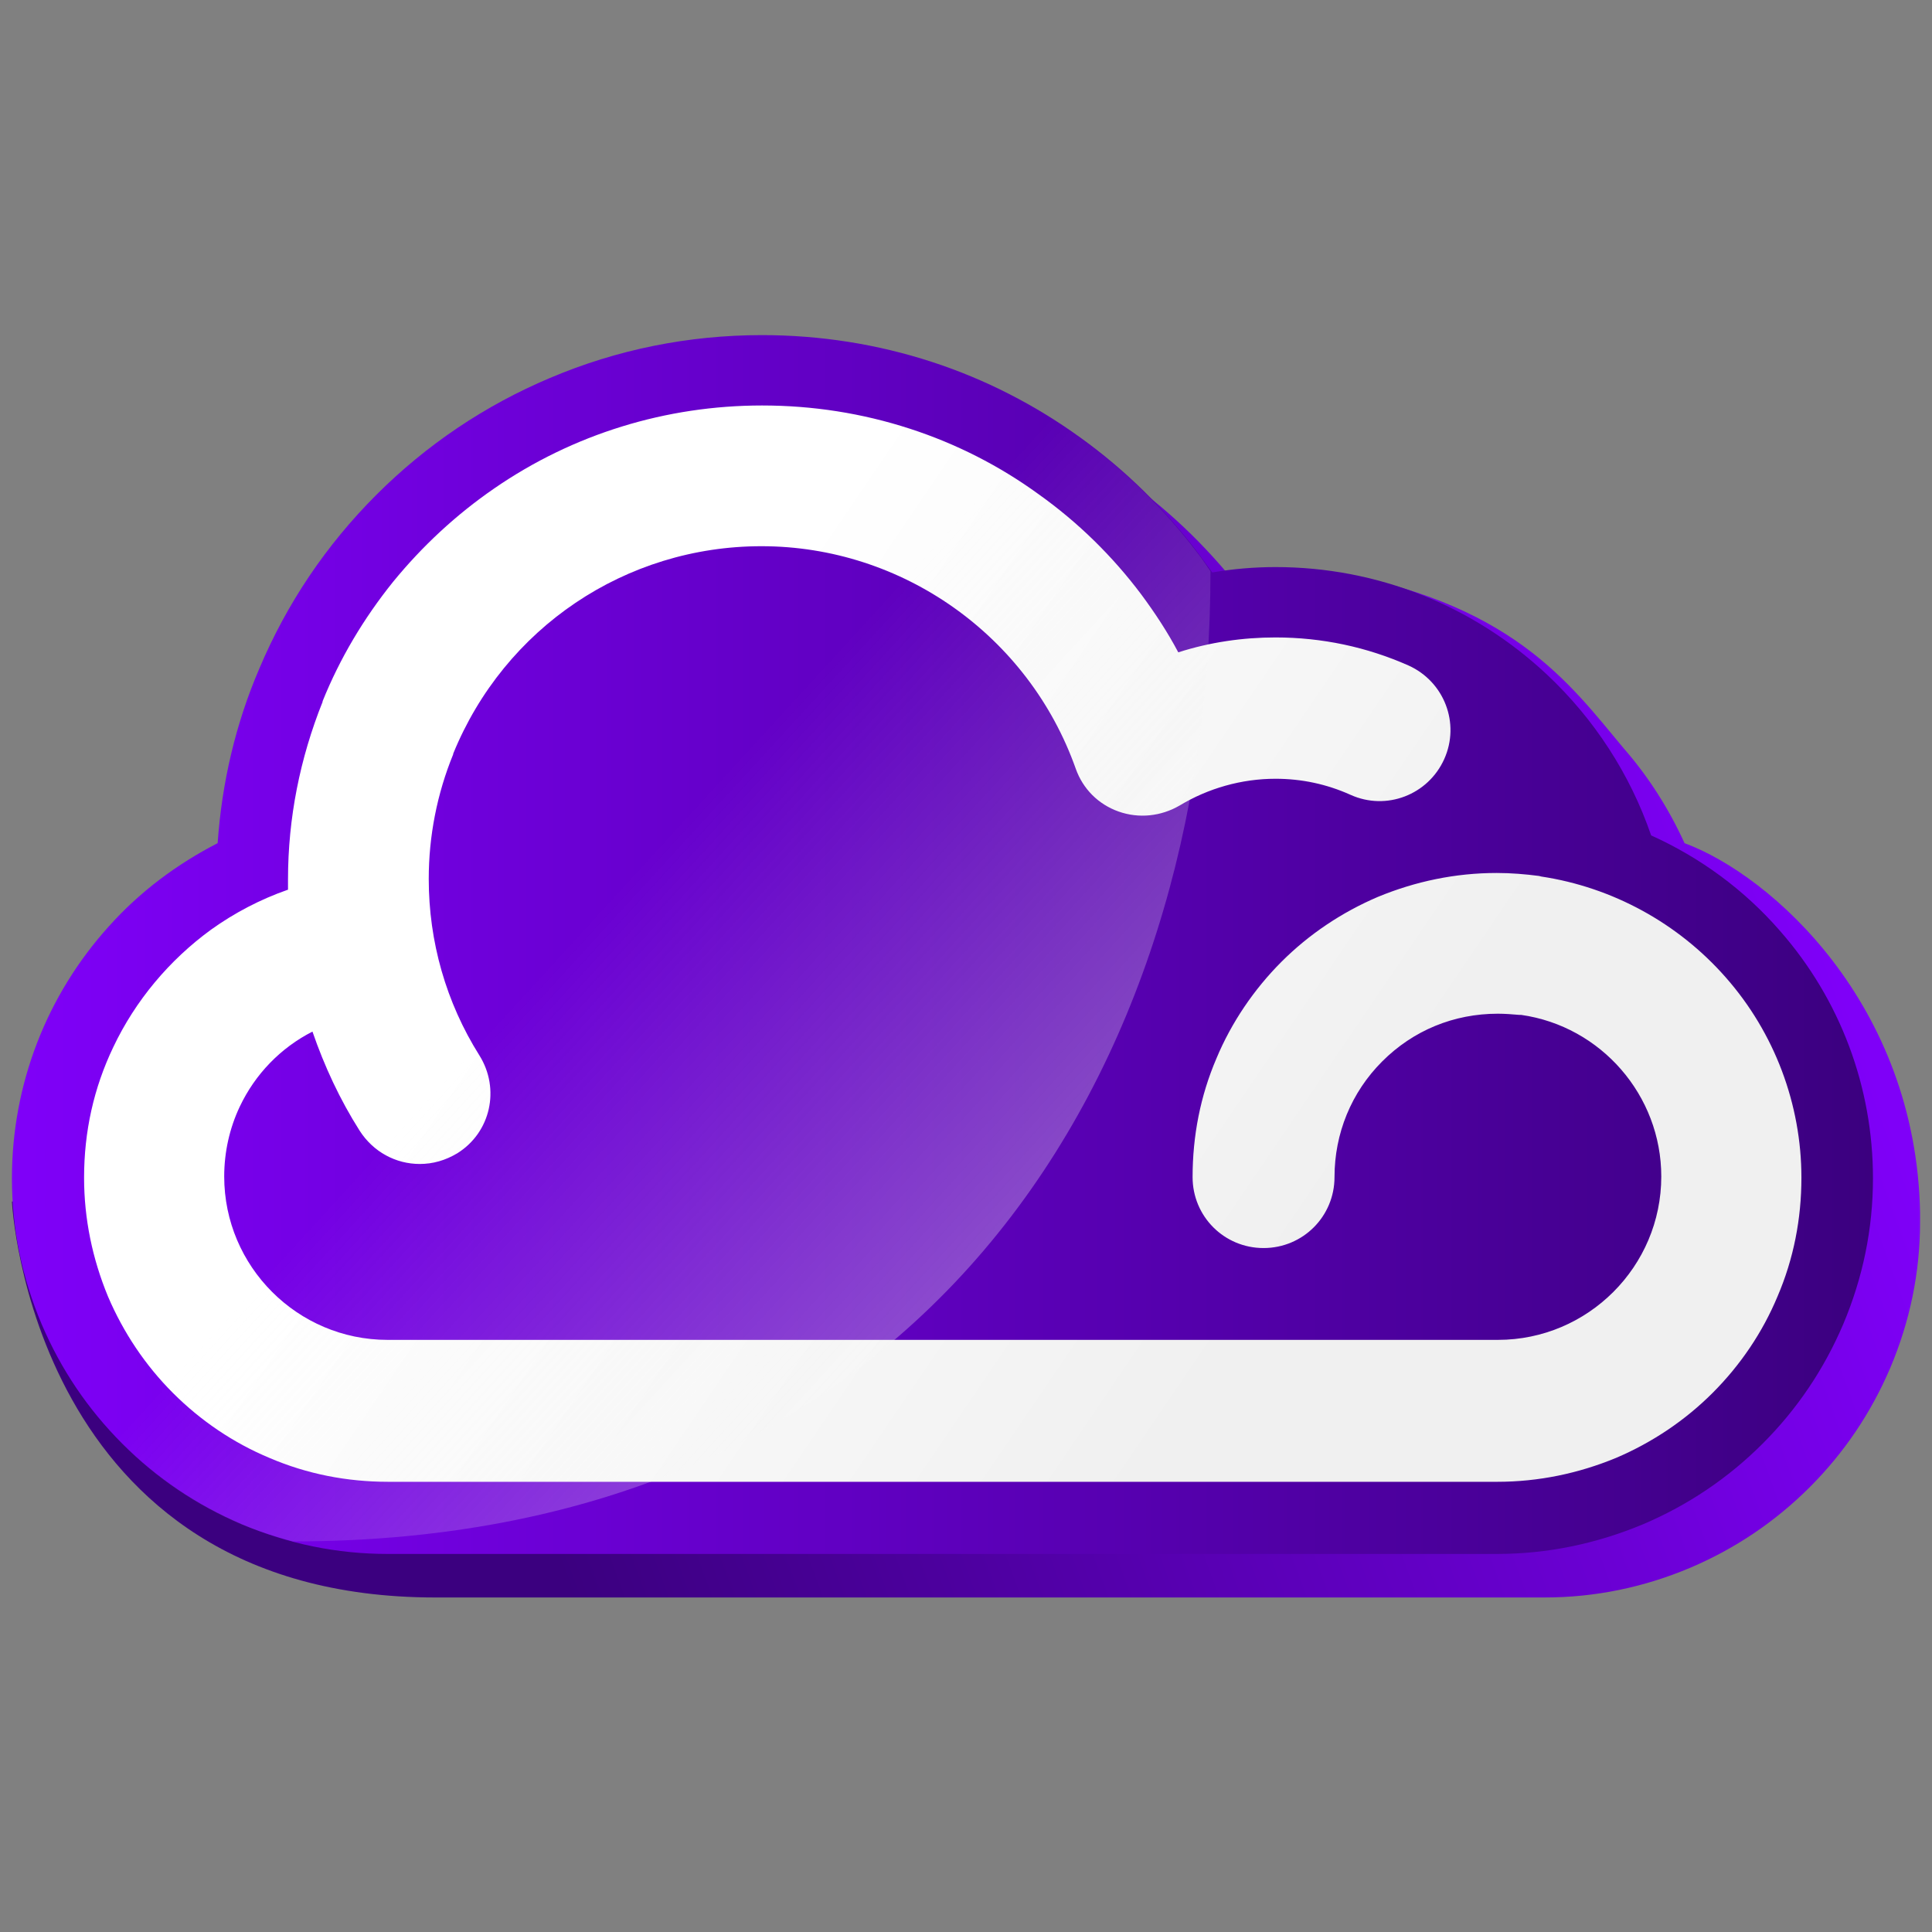 <?xml version="1.0" encoding="utf-8"?>
<!-- Generator: Adobe Illustrator 24.3.0, SVG Export Plug-In . SVG Version: 6.00 Build 0)  -->
<svg version="1.1" xmlns="http://www.w3.org/2000/svg" xmlns:xlink="http://www.w3.org/1999/xlink" x="0px" y="0px"
	 viewBox="0 0 324 324" style="enable-background:new 0 0 324 324;" xml:space="preserve">
<rect x="0" y="0" width="324" height="324" fill="#808080" stroke="none"/>
<style type="text/css">
	.st0{fill:url(#SVGID_1_);}
	.st1{fill:url(#SVGID_2_);}
	.st2{fill:url(#SVGID_3_);}
	.st3{fill:#CCCC7A;}
	.st4{fill:url(#SVGID_4_);}
	.st5{fill:url(#SVGID_5_);}
	.st6{display:none;}
	.st7{display:inline;fill:url(#SVGID_6_);}
	.st8{display:inline;fill:url(#SVGID_7_);}
	.st9{display:inline;fill:#CCCC7A;}
	.st10{display:inline;}
	.st11{fill:url(#SVGID_8_);}
	.st12{fill:url(#SVGID_9_);}
	.st13{clip-path:url(#SVGID_11_);}
	.st14{fill:url(#SVGID_12_);}
	.st15{fill:url(#SVGID_13_);}
	.st16{fill:url(#SVGID_14_);}
	.st17{fill:url(#SVGID_15_);}
	.st18{fill:url(#SVGID_16_);}
	.st19{fill:url(#SVGID_17_);}
	.st20{fill:url(#SVGID_18_);}
	.st21{fill:url(#SVGID_19_);}
	.st22{fill:url(#SVGID_20_);}
	.st23{clip-path:url(#SVGID_22_);}
	.st24{fill:url(#SVGID_23_);}
	.st25{fill:url(#SVGID_24_);}
	.st26{fill:url(#SVGID_25_);}
	.st27{fill:url(#SVGID_26_);}
	.st28{fill:url(#SVGID_27_);}
	.st29{fill:url(#SVGID_28_);}
	.st30{fill:url(#SVGID_29_);}
	.st31{fill:url(#SVGID_30_);}
	.st32{fill:url(#SVGID_31_);}
	.st33{fill:url(#SVGID_32_);}
	.st34{enable-background:new    ;}
	.st35{fill:url(#SVGID_33_);}
	.st36{fill:url(#SVGID_34_);}
	.st37{fill:url(#SVGID_35_);}
	.st38{fill:url(#SVGID_36_);}
	.st39{fill:url(#SVGID_37_);}
	.st40{fill:url(#SVGID_38_);}
	.st41{fill:url(#SVGID_39_);}
	.st42{fill:url(#SVGID_40_);}
	.st43{fill:#00C59F;}
	.st44{fill:url(#SVGID_41_);}
	.st45{clip-path:url(#SVGID_43_);}
	.st46{fill:url(#SVGID_44_);}
	.st47{fill:url(#SVGID_45_);}
	.st48{fill:url(#SVGID_46_);}
	.st49{fill:url(#SVGID_47_);}
	.st50{fill:url(#SVGID_48_);}
	.st51{fill:url(#SVGID_49_);}
	.st52{fill:url(#SVGID_50_);}
	.st53{fill:url(#SVGID_51_);}
	.st54{fill:url(#SVGID_52_);}
	.st55{fill:url(#SVGID_53_);}
	.st56{fill:url(#SVGID_54_);}
	.st57{fill:url(#SVGID_55_);}
	.st58{fill:url(#SVGID_56_);}
	.st59{fill:url(#SVGID_57_);}
	.st60{fill:url(#SVGID_58_);}
	.st61{display:inline;fill:url(#SVGID_59_);}
	.st62{display:inline;fill:url(#SVGID_60_);}
	.st63{fill:url(#SVGID_61_);}
	.st64{fill:url(#SVGID_62_);}
	.st65{fill:url(#SVGID_63_);}
	.st66{clip-path:url(#SVGID_65_);}
	.st67{fill:url(#SVGID_66_);}
	.st68{fill:url(#SVGID_67_);}
	.st69{fill:url(#SVGID_68_);}
	.st70{fill:url(#SVGID_69_);}
	.st71{fill:url(#SVGID_70_);}
	.st72{fill:url(#SVGID_71_);}
	.st73{fill:url(#SVGID_72_);}
	.st74{fill:url(#SVGID_73_);}
	.st75{fill:none;stroke:#009640;stroke-width:0.1;}
	.st76{display:none;fill:#FF5252;}
	.st77{display:inline;fill:none;stroke:#FF5252;stroke-miterlimit:10;}
	.st78{display:inline;fill:#F29830;}
	.st79{fill:#E5E5E5;}
	.st80{fill:url(#SVGID_74_);}
	.st81{fill:url(#SVGID_75_);}
	.st82{fill:#F2CD30;}
	.st83{fill:url(#SVGID_76_);}
	.st84{display:inline;fill:#E5E5E5;}
	.st85{display:inline;fill:url(#SVGID_77_);}
	.st86{display:inline;opacity:0.25;fill:#F2CD30;}
	.st87{display:inline;fill:url(#SVGID_78_);}
	.st88{display:inline;fill:url(#SVGID_79_);}
	.st89{fill:url(#SVGID_80_);}
	.st90{fill:url(#SVGID_81_);}
	.st91{fill:#F29830;}
	.st92{fill:url(#SVGID_82_);}
	.st93{fill:#CCCCCC;}
	.st94{fill:url(#SVGID_83_);}
	.st95{fill:url(#SVGID_84_);}
	.st96{fill:url(#SVGID_85_);}
	.st97{fill:url(#SVGID_86_);}
	.st98{fill:url(#SVGID_87_);}
	.st99{fill:url(#SVGID_88_);}
	.st100{fill:url(#SVGID_89_);}
	.st101{clip-path:url(#SVGID_91_);}
	.st102{fill:url(#SVGID_92_);}
	.st103{fill:url(#SVGID_93_);}
	.st104{fill:url(#SVGID_94_);}
	.st105{fill:url(#SVGID_95_);}
	.st106{fill:url(#SVGID_96_);}
	.st107{fill:url(#SVGID_97_);}
	.st108{fill:url(#SVGID_98_);}
	.st109{fill:url(#SVGID_99_);}
	.st110{fill:url(#SVGID_100_);}
	.st111{fill:none;stroke:#F2CD30;stroke-width:6;stroke-linecap:round;stroke-miterlimit:10;}
	.st112{fill:url(#SVGID_101_);}
	.st113{display:inline;fill:url(#SVGID_102_);}
	.st114{display:inline;fill:url(#SVGID_103_);}
	.st115{fill:url(#SVGID_104_);}
	.st116{fill:url(#SVGID_105_);}
	.st117{fill:url(#SVGID_106_);}
	.st118{fill:url(#SVGID_107_);}
	.st119{fill:url(#SVGID_108_);}
	.st120{fill:url(#SVGID_109_);}
	.st121{fill:url(#SVGID_110_);}
	.st122{fill:url(#SVGID_111_);}
	.st123{clip-path:url(#SVGID_113_);fill:url(#SVGID_114_);}
	.st124{clip-path:url(#SVGID_113_);fill:url(#SVGID_115_);}
	.st125{clip-path:url(#SVGID_113_);}
	.st126{fill:url(#SVGID_116_);}
	.st127{fill:url(#SVGID_117_);}
	.st128{fill:url(#SVGID_118_);}
	.st129{fill:url(#SVGID_119_);}
	.st130{fill:url(#SVGID_120_);}
	.st131{fill:url(#SVGID_121_);}
	.st132{fill:url(#SVGID_122_);}
	.st133{fill:url(#SVGID_123_);}
	.st134{fill:url(#SVGID_124_);}
	.st135{fill:url(#SVGID_125_);}
	.st136{fill:url(#SVGID_126_);}
	.st137{fill:url(#SVGID_127_);}
	.st138{fill:url(#SVGID_128_);}
	.st139{fill:url(#SVGID_129_);}
	.st140{fill:url(#SVGID_130_);}
	.st141{fill:url(#SVGID_131_);}
	.st142{fill:url(#SVGID_132_);}
	.st143{fill:url(#SVGID_133_);}
	.st144{fill:url(#SVGID_134_);}
	.st145{fill:url(#SVGID_135_);}
	.st146{fill:url(#SVGID_136_);}
	.st147{fill:url(#SVGID_137_);}
	.st148{clip-path:url(#SVGID_139_);fill:url(#SVGID_140_);}
	.st149{clip-path:url(#SVGID_139_);fill:url(#SVGID_141_);}
	.st150{clip-path:url(#SVGID_139_);}
	.st151{fill:url(#SVGID_142_);}
	.st152{fill:url(#SVGID_143_);}
	.st153{fill:url(#SVGID_144_);}
	.st154{fill:url(#SVGID_145_);}
	.st155{fill:url(#SVGID_146_);}
	.st156{fill:url(#SVGID_147_);}
	.st157{fill:url(#SVGID_148_);}
	.st158{fill:url(#SVGID_149_);}
	.st159{fill:url(#SVGID_150_);}
	.st160{fill:url(#SVGID_151_);}
	.st161{opacity:0.5;}
	.st162{fill:url(#SVGID_152_);}
	.st163{fill:url(#SVGID_153_);}
	.st164{fill:url(#SVGID_154_);}
	.st165{fill:url(#SVGID_155_);}
	.st166{fill:url(#SVGID_156_);}
	.st167{fill:url(#SVGID_157_);}
	.st168{fill:url(#SVGID_158_);}
	.st169{fill:url(#SVGID_159_);}
	.st170{fill:url(#SVGID_160_);}
	.st171{fill:url(#SVGID_161_);}
	.st172{clip-path:url(#SVGID_163_);fill:#0FADE6;}
	.st173{clip-path:url(#SVGID_163_);fill:#0FAEE5;}
	.st174{clip-path:url(#SVGID_163_);fill:#0EAFE4;}
	.st175{clip-path:url(#SVGID_163_);fill:#0EB0E3;}
	.st176{clip-path:url(#SVGID_163_);fill:#0EB1E2;}
	.st177{clip-path:url(#SVGID_163_);fill:#0EB2E1;}
	.st178{clip-path:url(#SVGID_163_);fill:#0DB3E0;}
	.st179{clip-path:url(#SVGID_163_);fill:#0DB4E0;}
	.st180{clip-path:url(#SVGID_163_);fill:#0DB5DF;}
	.st181{clip-path:url(#SVGID_163_);fill:#0DB6DE;}
	.st182{clip-path:url(#SVGID_163_);fill:#0CB7DD;}
	.st183{clip-path:url(#SVGID_163_);fill:#0CB8DC;}
	.st184{clip-path:url(#SVGID_163_);fill:#0CB9DB;}
	.st185{clip-path:url(#SVGID_163_);fill:#0CBADA;}
	.st186{clip-path:url(#SVGID_163_);fill:#0BBBD9;}
	.st187{clip-path:url(#SVGID_163_);fill:#0BBCD8;}
	.st188{clip-path:url(#SVGID_163_);fill:#0BBDD7;}
	.st189{clip-path:url(#SVGID_163_);fill:#0BBED6;}
	.st190{clip-path:url(#SVGID_163_);fill:#0ABFD5;}
	.st191{clip-path:url(#SVGID_163_);fill:#0AC0D4;}
	.st192{clip-path:url(#SVGID_163_);fill:#0AC1D4;}
	.st193{clip-path:url(#SVGID_163_);fill:#0AC2D3;}
	.st194{clip-path:url(#SVGID_163_);fill:#09C3D2;}
	.st195{clip-path:url(#SVGID_163_);fill:#09C4D1;}
	.st196{clip-path:url(#SVGID_163_);fill:#09C5D0;}
	.st197{clip-path:url(#SVGID_163_);fill:#09C7CF;}
	.st198{clip-path:url(#SVGID_163_);fill:#08C8CE;}
	.st199{clip-path:url(#SVGID_163_);fill:#08C9CD;}
	.st200{clip-path:url(#SVGID_163_);fill:#08CACC;}
	.st201{clip-path:url(#SVGID_163_);fill:#08CBCB;}
	.st202{clip-path:url(#SVGID_163_);fill:#07CCCA;}
	.st203{clip-path:url(#SVGID_163_);fill:#07CDC9;}
	.st204{clip-path:url(#SVGID_163_);fill:#07CEC8;}
	.st205{clip-path:url(#SVGID_163_);fill:#07CFC8;}
	.st206{clip-path:url(#SVGID_163_);fill:#06D0C7;}
	.st207{clip-path:url(#SVGID_163_);fill:#06D1C6;}
	.st208{clip-path:url(#SVGID_163_);fill:#06D2C5;}
	.st209{clip-path:url(#SVGID_163_);fill:#06D3C4;}
	.st210{clip-path:url(#SVGID_163_);fill:#05D4C3;}
	.st211{clip-path:url(#SVGID_163_);fill:#05D5C2;}
	.st212{clip-path:url(#SVGID_163_);fill:#05D6C1;}
	.st213{fill:url(#SVGID_164_);}
	.st214{fill:url(#SVGID_165_);}
	.st215{clip-path:url(#SVGID_167_);}
	.st216{fill:url(#SVGID_168_);}
	.st217{fill:url(#SVGID_169_);}
	.st218{fill:url(#SVGID_170_);}
	.st219{fill:url(#SVGID_171_);}
	.st220{fill:url(#SVGID_172_);}
	.st221{fill:url(#SVGID_173_);}
	.st222{fill:url(#SVGID_174_);}
	.st223{fill:url(#SVGID_175_);}
	.st224{fill:url(#SVGID_176_);}
	.st225{fill:url(#SVGID_177_);}
	.st226{fill:url(#SVGID_178_);}
	.st227{fill:url(#SVGID_179_);}
	.st228{clip-path:url(#SVGID_181_);fill:#0FADE6;}
	.st229{clip-path:url(#SVGID_181_);fill:#0FAEE5;}
	.st230{clip-path:url(#SVGID_181_);fill:#0EAFE4;}
	.st231{clip-path:url(#SVGID_181_);fill:#0EB0E3;}
	.st232{clip-path:url(#SVGID_181_);fill:#0EB1E2;}
	.st233{clip-path:url(#SVGID_181_);fill:#0EB2E1;}
	.st234{clip-path:url(#SVGID_181_);fill:#0DB3E0;}
	.st235{clip-path:url(#SVGID_181_);fill:#0DB4E0;}
	.st236{clip-path:url(#SVGID_181_);fill:#0DB5DF;}
	.st237{clip-path:url(#SVGID_181_);fill:#0DB6DE;}
	.st238{clip-path:url(#SVGID_181_);fill:#0CB7DD;}
	.st239{clip-path:url(#SVGID_181_);fill:#0CB8DC;}
	.st240{clip-path:url(#SVGID_181_);fill:#0CB9DB;}
	.st241{clip-path:url(#SVGID_181_);fill:#0CBADA;}
	.st242{clip-path:url(#SVGID_181_);fill:#0BBBD9;}
	.st243{clip-path:url(#SVGID_181_);fill:#0BBCD8;}
	.st244{clip-path:url(#SVGID_181_);fill:#0BBDD7;}
	.st245{clip-path:url(#SVGID_181_);fill:#0BBED6;}
	.st246{clip-path:url(#SVGID_181_);fill:#0ABFD5;}
	.st247{clip-path:url(#SVGID_181_);fill:#0AC0D4;}
	.st248{clip-path:url(#SVGID_181_);fill:#0AC1D4;}
	.st249{clip-path:url(#SVGID_181_);fill:#0AC2D3;}
	.st250{clip-path:url(#SVGID_181_);fill:#09C3D2;}
	.st251{clip-path:url(#SVGID_181_);fill:#09C4D1;}
	.st252{clip-path:url(#SVGID_181_);fill:#09C5D0;}
	.st253{clip-path:url(#SVGID_181_);fill:#09C7CF;}
	.st254{clip-path:url(#SVGID_181_);fill:#08C8CE;}
	.st255{clip-path:url(#SVGID_181_);fill:#08C9CD;}
	.st256{clip-path:url(#SVGID_181_);fill:#08CACC;}
	.st257{clip-path:url(#SVGID_181_);fill:#08CBCB;}
	.st258{clip-path:url(#SVGID_181_);fill:#07CCCA;}
	.st259{clip-path:url(#SVGID_181_);fill:#07CDC9;}
	.st260{clip-path:url(#SVGID_181_);fill:#07CEC8;}
	.st261{clip-path:url(#SVGID_181_);fill:#07CFC8;}
	.st262{clip-path:url(#SVGID_181_);fill:#06D0C7;}
	.st263{clip-path:url(#SVGID_181_);fill:#06D1C6;}
	.st264{clip-path:url(#SVGID_181_);fill:#06D2C5;}
	.st265{clip-path:url(#SVGID_181_);fill:#06D3C4;}
	.st266{clip-path:url(#SVGID_181_);fill:#05D4C3;}
	.st267{clip-path:url(#SVGID_181_);fill:#05D5C2;}
	.st268{clip-path:url(#SVGID_181_);fill:#05D6C1;}
	.st269{fill:url(#SVGID_182_);}
	.st270{fill:url(#SVGID_183_);}
	.st271{fill:url(#SVGID_184_);}
	.st272{fill:url(#SVGID_185_);}
	.st273{fill:url(#SVGID_186_);}
	.st274{fill:url(#SVGID_187_);}
	.st275{fill:url(#SVGID_188_);}
	.st276{fill:url(#SVGID_189_);}
	.st277{fill:url(#SVGID_190_);}
	.st278{fill:url(#SVGID_191_);}
	.st279{fill:url(#SVGID_192_);}
	.st280{clip-path:url(#SVGID_194_);fill:#0FADE6;}
	.st281{clip-path:url(#SVGID_194_);fill:#0FAEE5;}
	.st282{clip-path:url(#SVGID_194_);fill:#0EAFE4;}
	.st283{clip-path:url(#SVGID_194_);fill:#0EB0E3;}
	.st284{clip-path:url(#SVGID_194_);fill:#0EB1E2;}
	.st285{clip-path:url(#SVGID_194_);fill:#0EB2E1;}
	.st286{clip-path:url(#SVGID_194_);fill:#0DB3E0;}
	.st287{clip-path:url(#SVGID_194_);fill:#0DB4E0;}
	.st288{clip-path:url(#SVGID_194_);fill:#0DB5DF;}
	.st289{clip-path:url(#SVGID_194_);fill:#0DB6DE;}
	.st290{clip-path:url(#SVGID_194_);fill:#0CB7DD;}
	.st291{clip-path:url(#SVGID_194_);fill:#0CB8DC;}
	.st292{clip-path:url(#SVGID_194_);fill:#0CB9DB;}
	.st293{clip-path:url(#SVGID_194_);fill:#0CBADA;}
	.st294{clip-path:url(#SVGID_194_);fill:#0BBBD9;}
	.st295{clip-path:url(#SVGID_194_);fill:#0BBCD8;}
	.st296{clip-path:url(#SVGID_194_);fill:#0BBDD7;}
	.st297{clip-path:url(#SVGID_194_);fill:#0BBED6;}
	.st298{clip-path:url(#SVGID_194_);fill:#0ABFD5;}
	.st299{clip-path:url(#SVGID_194_);fill:#0AC0D4;}
	.st300{clip-path:url(#SVGID_194_);fill:#0AC1D4;}
	.st301{clip-path:url(#SVGID_194_);fill:#0AC2D3;}
	.st302{clip-path:url(#SVGID_194_);fill:#09C3D2;}
	.st303{clip-path:url(#SVGID_194_);fill:#09C4D1;}
	.st304{clip-path:url(#SVGID_194_);fill:#09C5D0;}
	.st305{clip-path:url(#SVGID_194_);fill:#09C7CF;}
	.st306{clip-path:url(#SVGID_194_);fill:#08C8CE;}
	.st307{clip-path:url(#SVGID_194_);fill:#08C9CD;}
	.st308{clip-path:url(#SVGID_194_);fill:#08CACC;}
	.st309{clip-path:url(#SVGID_194_);fill:#08CBCB;}
	.st310{clip-path:url(#SVGID_194_);fill:#07CCCA;}
	.st311{clip-path:url(#SVGID_194_);fill:#07CDC9;}
	.st312{clip-path:url(#SVGID_194_);fill:#07CEC8;}
	.st313{clip-path:url(#SVGID_194_);fill:#07CFC8;}
	.st314{clip-path:url(#SVGID_194_);fill:#06D0C7;}
	.st315{clip-path:url(#SVGID_194_);fill:#06D1C6;}
	.st316{clip-path:url(#SVGID_194_);fill:#06D2C5;}
	.st317{clip-path:url(#SVGID_194_);fill:#06D3C4;}
	.st318{clip-path:url(#SVGID_194_);fill:#05D4C3;}
	.st319{clip-path:url(#SVGID_194_);fill:#05D5C2;}
	.st320{clip-path:url(#SVGID_194_);fill:#05D6C1;}
	.st321{fill:url(#SVGID_195_);}
	.st322{fill:url(#SVGID_196_);}
	.st323{fill:url(#SVGID_197_);}
	.st324{fill:url(#SVGID_198_);}
	.st325{fill:url(#SVGID_199_);}
	.st326{fill:url(#SVGID_200_);}
	.st327{fill:url(#SVGID_201_);}
	.st328{fill:url(#SVGID_202_);}
	.st329{fill:url(#SVGID_203_);}
	.st330{fill:url(#SVGID_204_);}
	.st331{fill:url(#SVGID_205_);}
	.st332{clip-path:url(#SVGID_207_);fill:#0FADE6;}
	.st333{clip-path:url(#SVGID_207_);fill:#0FAEE5;}
	.st334{clip-path:url(#SVGID_207_);fill:#0EAFE4;}
	.st335{clip-path:url(#SVGID_207_);fill:#0EB0E3;}
	.st336{clip-path:url(#SVGID_207_);fill:#0EB1E2;}
	.st337{clip-path:url(#SVGID_207_);fill:#0EB2E1;}
	.st338{clip-path:url(#SVGID_207_);fill:#0DB3E0;}
	.st339{clip-path:url(#SVGID_207_);fill:#0DB4E0;}
	.st340{clip-path:url(#SVGID_207_);fill:#0DB5DF;}
	.st341{clip-path:url(#SVGID_207_);fill:#0DB6DE;}
	.st342{clip-path:url(#SVGID_207_);fill:#0CB7DD;}
	.st343{clip-path:url(#SVGID_207_);fill:#0CB8DC;}
	.st344{clip-path:url(#SVGID_207_);fill:#0CB9DB;}
	.st345{clip-path:url(#SVGID_207_);fill:#0CBADA;}
	.st346{clip-path:url(#SVGID_207_);fill:#0BBBD9;}
	.st347{clip-path:url(#SVGID_207_);fill:#0BBCD8;}
	.st348{clip-path:url(#SVGID_207_);fill:#0BBDD7;}
	.st349{clip-path:url(#SVGID_207_);fill:#0BBED6;}
	.st350{clip-path:url(#SVGID_207_);fill:#0ABFD5;}
	.st351{clip-path:url(#SVGID_207_);fill:#0AC0D4;}
	.st352{clip-path:url(#SVGID_207_);fill:#0AC1D4;}
	.st353{clip-path:url(#SVGID_207_);fill:#0AC2D3;}
	.st354{clip-path:url(#SVGID_207_);fill:#09C3D2;}
	.st355{clip-path:url(#SVGID_207_);fill:#09C4D1;}
	.st356{clip-path:url(#SVGID_207_);fill:#09C5D0;}
	.st357{clip-path:url(#SVGID_207_);fill:#09C7CF;}
	.st358{clip-path:url(#SVGID_207_);fill:#08C8CE;}
	.st359{clip-path:url(#SVGID_207_);fill:#08C9CD;}
	.st360{clip-path:url(#SVGID_207_);fill:#08CACC;}
	.st361{clip-path:url(#SVGID_207_);fill:#08CBCB;}
	.st362{clip-path:url(#SVGID_207_);fill:#07CCCA;}
	.st363{clip-path:url(#SVGID_207_);fill:#07CDC9;}
	.st364{clip-path:url(#SVGID_207_);fill:#07CEC8;}
	.st365{clip-path:url(#SVGID_207_);fill:#07CFC8;}
	.st366{clip-path:url(#SVGID_207_);fill:#06D0C7;}
	.st367{clip-path:url(#SVGID_207_);fill:#06D1C6;}
	.st368{clip-path:url(#SVGID_207_);fill:#06D2C5;}
	.st369{clip-path:url(#SVGID_207_);fill:#06D3C4;}
	.st370{clip-path:url(#SVGID_207_);fill:#05D4C3;}
	.st371{clip-path:url(#SVGID_207_);fill:#05D5C2;}
	.st372{clip-path:url(#SVGID_207_);fill:#05D6C1;}
	.st373{fill:url(#SVGID_208_);}
	.st374{fill:url(#SVGID_209_);}
	.st375{clip-path:url(#SVGID_211_);}
	.st376{fill:url(#SVGID_212_);}
	.st377{fill:url(#SVGID_213_);}
	.st378{fill:url(#SVGID_214_);}
	.st379{fill:url(#SVGID_215_);}
	.st380{fill:url(#SVGID_216_);}
	.st381{fill:url(#SVGID_217_);}
	.st382{fill:url(#SVGID_218_);}
	.st383{fill:url(#SVGID_219_);}
	.st384{fill:url(#SVGID_220_);}
	.st385{fill:url(#SVGID_221_);}
	.st386{fill:url(#SVGID_222_);}
	.st387{fill:url(#SVGID_223_);}
	.st388{clip-path:url(#SVGID_225_);fill:#0FADE6;}
	.st389{clip-path:url(#SVGID_225_);fill:#0FAEE5;}
	.st390{clip-path:url(#SVGID_225_);fill:#0EAFE4;}
	.st391{clip-path:url(#SVGID_225_);fill:#0EB0E3;}
	.st392{clip-path:url(#SVGID_225_);fill:#0EB1E2;}
	.st393{clip-path:url(#SVGID_225_);fill:#0EB2E1;}
	.st394{clip-path:url(#SVGID_225_);fill:#0DB3E0;}
	.st395{clip-path:url(#SVGID_225_);fill:#0DB4E0;}
	.st396{clip-path:url(#SVGID_225_);fill:#0DB5DF;}
	.st397{clip-path:url(#SVGID_225_);fill:#0DB6DE;}
	.st398{clip-path:url(#SVGID_225_);fill:#0CB7DD;}
	.st399{clip-path:url(#SVGID_225_);fill:#0CB8DC;}
	.st400{clip-path:url(#SVGID_225_);fill:#0CB9DB;}
	.st401{clip-path:url(#SVGID_225_);fill:#0CBADA;}
	.st402{clip-path:url(#SVGID_225_);fill:#0BBBD9;}
	.st403{clip-path:url(#SVGID_225_);fill:#0BBCD8;}
	.st404{clip-path:url(#SVGID_225_);fill:#0BBDD7;}
	.st405{clip-path:url(#SVGID_225_);fill:#0BBED6;}
	.st406{clip-path:url(#SVGID_225_);fill:#0ABFD5;}
	.st407{clip-path:url(#SVGID_225_);fill:#0AC0D4;}
	.st408{clip-path:url(#SVGID_225_);fill:#0AC1D4;}
	.st409{clip-path:url(#SVGID_225_);fill:#0AC2D3;}
	.st410{clip-path:url(#SVGID_225_);fill:#09C3D2;}
	.st411{clip-path:url(#SVGID_225_);fill:#09C4D1;}
	.st412{clip-path:url(#SVGID_225_);fill:#09C5D0;}
	.st413{clip-path:url(#SVGID_225_);fill:#09C7CF;}
	.st414{clip-path:url(#SVGID_225_);fill:#08C8CE;}
	.st415{clip-path:url(#SVGID_225_);fill:#08C9CD;}
	.st416{clip-path:url(#SVGID_225_);fill:#08CACC;}
	.st417{clip-path:url(#SVGID_225_);fill:#08CBCB;}
	.st418{clip-path:url(#SVGID_225_);fill:#07CCCA;}
	.st419{clip-path:url(#SVGID_225_);fill:#07CDC9;}
	.st420{clip-path:url(#SVGID_225_);fill:#07CEC8;}
	.st421{clip-path:url(#SVGID_225_);fill:#07CFC8;}
	.st422{clip-path:url(#SVGID_225_);fill:#06D0C7;}
	.st423{clip-path:url(#SVGID_225_);fill:#06D1C6;}
	.st424{clip-path:url(#SVGID_225_);fill:#06D2C5;}
	.st425{clip-path:url(#SVGID_225_);fill:#06D3C4;}
	.st426{clip-path:url(#SVGID_225_);fill:#05D4C3;}
	.st427{clip-path:url(#SVGID_225_);fill:#05D5C2;}
	.st428{clip-path:url(#SVGID_225_);fill:#05D6C1;}
	.st429{fill:url(#SVGID_226_);}
	.st430{fill:url(#SVGID_227_);}
	.st431{display:inline;fill:url(#SVGID_228_);}
	.st432{display:inline;fill:url(#SVGID_229_);}
	.st433{fill:url(#SVGID_230_);}
	.st434{fill:url(#SVGID_231_);}
	.st435{fill:url(#SVGID_232_);}
	.st436{fill:url(#SVGID_233_);}
	.st437{fill:url(#SVGID_234_);}
	.st438{fill:url(#SVGID_235_);}
	.st439{fill:url(#SVGID_236_);}
	.st440{fill:url(#SVGID_237_);}
	.st441{fill:url(#SVGID_238_);}
	.st442{fill:url(#SVGID_239_);}
	.st443{clip-path:url(#SVGID_241_);fill:#0FADE6;}
	.st444{clip-path:url(#SVGID_241_);fill:#0FAEE5;}
	.st445{clip-path:url(#SVGID_241_);fill:#0EAFE4;}
	.st446{clip-path:url(#SVGID_241_);fill:#0EB0E3;}
	.st447{clip-path:url(#SVGID_241_);fill:#0EB1E2;}
	.st448{clip-path:url(#SVGID_241_);fill:#0EB2E1;}
	.st449{clip-path:url(#SVGID_241_);fill:#0DB3E0;}
	.st450{clip-path:url(#SVGID_241_);fill:#0DB4E0;}
	.st451{clip-path:url(#SVGID_241_);fill:#0DB5DF;}
	.st452{clip-path:url(#SVGID_241_);fill:#0DB6DE;}
	.st453{clip-path:url(#SVGID_241_);fill:#0CB7DD;}
	.st454{clip-path:url(#SVGID_241_);fill:#0CB8DC;}
	.st455{clip-path:url(#SVGID_241_);fill:#0CB9DB;}
	.st456{clip-path:url(#SVGID_241_);fill:#0CBADA;}
	.st457{clip-path:url(#SVGID_241_);fill:#0BBBD9;}
	.st458{clip-path:url(#SVGID_241_);fill:#0BBCD8;}
	.st459{clip-path:url(#SVGID_241_);fill:#0BBDD7;}
	.st460{clip-path:url(#SVGID_241_);fill:#0BBED6;}
	.st461{clip-path:url(#SVGID_241_);fill:#0ABFD5;}
	.st462{clip-path:url(#SVGID_241_);fill:#0AC0D4;}
	.st463{clip-path:url(#SVGID_241_);fill:#0AC1D4;}
	.st464{clip-path:url(#SVGID_241_);fill:#0AC2D3;}
	.st465{clip-path:url(#SVGID_241_);fill:#09C3D2;}
	.st466{clip-path:url(#SVGID_241_);fill:#09C4D1;}
	.st467{clip-path:url(#SVGID_241_);fill:#09C5D0;}
	.st468{clip-path:url(#SVGID_241_);fill:#09C7CF;}
	.st469{clip-path:url(#SVGID_241_);fill:#08C8CE;}
	.st470{clip-path:url(#SVGID_241_);fill:#08C9CD;}
	.st471{clip-path:url(#SVGID_241_);fill:#08CACC;}
	.st472{clip-path:url(#SVGID_241_);fill:#08CBCB;}
	.st473{clip-path:url(#SVGID_241_);fill:#07CCCA;}
	.st474{clip-path:url(#SVGID_241_);fill:#07CDC9;}
	.st475{clip-path:url(#SVGID_241_);fill:#07CEC8;}
	.st476{clip-path:url(#SVGID_241_);fill:#07CFC8;}
	.st477{clip-path:url(#SVGID_241_);fill:#06D0C7;}
	.st478{clip-path:url(#SVGID_241_);fill:#06D1C6;}
	.st479{clip-path:url(#SVGID_241_);fill:#06D2C5;}
	.st480{clip-path:url(#SVGID_241_);fill:#06D3C4;}
	.st481{clip-path:url(#SVGID_241_);fill:#05D4C3;}
	.st482{clip-path:url(#SVGID_241_);fill:#05D5C2;}
	.st483{clip-path:url(#SVGID_241_);fill:#05D6C1;}
	.st484{fill:url(#SVGID_242_);}
	.st485{fill:#02E2B6;}
	.st486{fill:url(#SVGID_243_);}
	.st487{fill:url(#SVGID_244_);}
	.st488{fill:url(#SVGID_245_);}
	.st489{fill:url(#SVGID_246_);}
	.st490{fill:url(#SVGID_247_);}
	.st491{fill:url(#SVGID_248_);}
	.st492{fill:url(#SVGID_249_);}
	.st493{fill:url(#SVGID_250_);}
	.st494{fill:url(#SVGID_251_);}
	.st495{fill:url(#SVGID_252_);}
	.st496{fill:url(#SVGID_253_);}
	.st497{fill:none;stroke:url(#SVGID_254_);stroke-width:14;stroke-linecap:round;stroke-miterlimit:10;}
	.st498{fill:url(#SVGID_255_);}
	.st499{fill:url(#SVGID_256_);}
	.st500{fill:url(#SVGID_257_);}
	.st501{fill:none;stroke:url(#SVGID_258_);stroke-width:2;stroke-linecap:round;stroke-miterlimit:10;}
	.st502{display:inline;fill:url(#SVGID_259_);}
	.st503{fill:url(#SVGID_260_);}
	.st504{display:inline;fill:url(#SVGID_261_);}
	.st505{fill:url(#SVGID_262_);}
	.st506{fill:url(#SVGID_263_);}
	.st507{fill:url(#SVGID_264_);}
	.st508{fill:url(#SVGID_265_);}
	.st509{fill:url(#SVGID_266_);}
	.st510{fill:url(#SVGID_267_);}
	.st511{fill:url(#SVGID_268_);}
	.st512{clip-path:url(#SVGID_270_);fill:#0FADE6;}
	.st513{clip-path:url(#SVGID_270_);fill:#0FAEE5;}
	.st514{clip-path:url(#SVGID_270_);fill:#0EAFE4;}
	.st515{clip-path:url(#SVGID_270_);fill:#0EB0E3;}
	.st516{clip-path:url(#SVGID_270_);fill:#0EB1E2;}
	.st517{clip-path:url(#SVGID_270_);fill:#0EB2E1;}
	.st518{clip-path:url(#SVGID_270_);fill:#0DB3E0;}
	.st519{clip-path:url(#SVGID_270_);fill:#0DB4E0;}
	.st520{clip-path:url(#SVGID_270_);fill:#0DB5DF;}
	.st521{clip-path:url(#SVGID_270_);fill:#0DB6DE;}
	.st522{clip-path:url(#SVGID_270_);fill:#0CB7DD;}
	.st523{clip-path:url(#SVGID_270_);fill:#0CB8DC;}
	.st524{clip-path:url(#SVGID_270_);fill:#0CB9DB;}
	.st525{clip-path:url(#SVGID_270_);fill:#0CBADA;}
	.st526{clip-path:url(#SVGID_270_);fill:#0BBBD9;}
	.st527{clip-path:url(#SVGID_270_);fill:#0BBCD8;}
	.st528{clip-path:url(#SVGID_270_);fill:#0BBDD7;}
	.st529{clip-path:url(#SVGID_270_);fill:#0BBED6;}
	.st530{clip-path:url(#SVGID_270_);fill:#0ABFD5;}
	.st531{clip-path:url(#SVGID_270_);fill:#0AC0D4;}
	.st532{clip-path:url(#SVGID_270_);fill:#0AC1D4;}
	.st533{clip-path:url(#SVGID_270_);fill:#0AC2D3;}
	.st534{clip-path:url(#SVGID_270_);fill:#09C3D2;}
	.st535{clip-path:url(#SVGID_270_);fill:#09C4D1;}
	.st536{clip-path:url(#SVGID_270_);fill:#09C5D0;}
	.st537{clip-path:url(#SVGID_270_);fill:#09C7CF;}
	.st538{clip-path:url(#SVGID_270_);fill:#08C8CE;}
	.st539{clip-path:url(#SVGID_270_);fill:#08C9CD;}
	.st540{clip-path:url(#SVGID_270_);fill:#08CACC;}
	.st541{clip-path:url(#SVGID_270_);fill:#08CBCB;}
	.st542{clip-path:url(#SVGID_270_);fill:#07CCCA;}
	.st543{clip-path:url(#SVGID_270_);fill:#07CDC9;}
	.st544{clip-path:url(#SVGID_270_);fill:#07CEC8;}
	.st545{clip-path:url(#SVGID_270_);fill:#07CFC8;}
	.st546{clip-path:url(#SVGID_270_);fill:#06D0C7;}
	.st547{clip-path:url(#SVGID_270_);fill:#06D1C6;}
	.st548{clip-path:url(#SVGID_270_);fill:#06D2C5;}
	.st549{clip-path:url(#SVGID_270_);fill:#06D3C4;}
	.st550{clip-path:url(#SVGID_270_);fill:#05D4C3;}
	.st551{clip-path:url(#SVGID_270_);fill:#05D5C2;}
	.st552{clip-path:url(#SVGID_270_);fill:#05D6C1;}
	.st553{fill:url(#SVGID_271_);}
	.st554{display:inline;opacity:0.2;}
	.st555{clip-path:url(#SVGID_273_);}
	.st556{fill:url(#SVGID_274_);}
	.st557{fill:url(#SVGID_275_);}
	.st558{fill:url(#SVGID_276_);}
	.st559{fill:url(#SVGID_277_);}
	.st560{fill:url(#SVGID_278_);}
	.st561{fill:#1E78B4;}
	.st562{fill:url(#SVGID_279_);}
	.st563{fill:url(#SVGID_280_);}
	.st564{fill:#1682C5;}
	.st565{fill:url(#SVGID_281_);}
	.st566{fill:url(#SVGID_282_);}
	.st567{fill:url(#SVGID_283_);}
	.st568{fill:url(#SVGID_284_);}
	.st569{fill:url(#SVGID_285_);}
	.st570{fill:url(#SVGID_286_);}
	.st571{fill:url(#SVGID_287_);}
	.st572{fill:url(#SVGID_288_);}
	.st573{fill:url(#SVGID_289_);}
	.st574{fill:url(#SVGID_290_);}
	.st575{fill:url(#SVGID_291_);}
	.st576{fill:url(#SVGID_292_);}
	.st577{fill:url(#SVGID_293_);}
	.st578{display:inline;fill:url(#SVGID_294_);}
	.st579{display:inline;fill:url(#SVGID_295_);}
	.st580{fill:url(#SVGID_296_);}
	.st581{fill:url(#SVGID_297_);}
	.st582{fill:url(#SVGID_298_);}
	.st583{fill:url(#SVGID_299_);}
	.st584{fill:url(#SVGID_300_);}
	.st585{fill:url(#SVGID_301_);}
	.st586{fill:url(#SVGID_302_);}
	.st587{fill:url(#SVGID_303_);}
	.st588{fill:url(#SVGID_304_);}
	.st589{fill:url(#SVGID_305_);}
	.st590{fill:url(#SVGID_306_);}
	.st591{fill:url(#SVGID_307_);}
	.st592{fill:url(#SVGID_308_);}
	.st593{clip-path:url(#SVGID_310_);}
	.st594{fill:url(#SVGID_311_);}
	.st595{fill:url(#SVGID_312_);}
	.st596{fill:url(#SVGID_313_);}
	.st597{fill:url(#SVGID_314_);}
	.st598{fill:url(#SVGID_315_);}
	.st599{fill:url(#SVGID_316_);}
	.st600{fill:url(#SVGID_317_);}
	.st601{fill:url(#SVGID_318_);}
	.st602{fill:url(#SVGID_319_);}
	.st603{fill:url(#SVGID_320_);}
	.st604{fill:url(#SVGID_321_);}
	.st605{fill:url(#SVGID_322_);}
	.st606{fill:url(#SVGID_323_);}
	.st607{fill:url(#SVGID_324_);}
	.st608{fill:url(#SVGID_325_);}
	.st609{fill:url(#SVGID_326_);}
	.st610{fill:url(#SVGID_327_);}
	.st611{fill:url(#SVGID_328_);}
	.st612{fill:url(#SVGID_329_);}
	.st613{fill:url(#SVGID_330_);}
	.st614{fill:#F4F4F4;}
	.st615{fill:#3C1900;}
	.st616{fill:url(#SVGID_331_);}
	.st617{fill:url(#SVGID_332_);}
	.st618{fill:url(#SVGID_333_);}
	.st619{fill:url(#SVGID_334_);}
	.st620{fill:url(#SVGID_335_);}
	.st621{clip-path:url(#SVGID_337_);}
	.st622{fill:url(#SVGID_338_);}
	.st623{fill:url(#SVGID_339_);}
	.st624{fill:url(#SVGID_340_);}
	.st625{fill:url(#SVGID_341_);}
	.st626{fill:url(#SVGID_342_);}
	.st627{fill:url(#SVGID_343_);}
	.st628{fill:url(#SVGID_344_);}
	.st629{fill:url(#SVGID_345_);}
	.st630{fill:url(#SVGID_346_);}
	.st631{fill:url(#SVGID_347_);}
	.st632{fill:url(#SVGID_348_);}
	.st633{fill:url(#SVGID_349_);}
	.st634{fill:url(#SVGID_350_);}
	.st635{fill:url(#SVGID_351_);}
	.st636{fill:url(#SVGID_352_);}
	.st637{fill:url(#SVGID_353_);}
	.st638{fill:url(#SVGID_354_);}
	.st639{fill:url(#SVGID_355_);}
	.st640{fill:url(#SVGID_356_);}
	.st641{fill:url(#SVGID_357_);}
	.st642{fill:url(#SVGID_358_);}
	.st643{fill:url(#SVGID_359_);}
	.st644{fill:url(#SVGID_360_);}
	.st645{fill:url(#SVGID_361_);}
	.st646{clip-path:url(#SVGID_363_);}
	.st647{fill:url(#SVGID_364_);}
	.st648{fill:url(#SVGID_365_);}
	.st649{fill:url(#SVGID_366_);}
	.st650{fill:url(#SVGID_367_);}
	.st651{fill:url(#SVGID_368_);}
	.st652{fill:url(#SVGID_369_);}
	.st653{fill:url(#SVGID_370_);}
	.st654{fill:url(#SVGID_371_);}
	.st655{fill:url(#SVGID_372_);}
	.st656{fill:url(#SVGID_373_);}
	.st657{display:inline;fill:url(#SVGID_374_);}
	.st658{display:inline;fill:url(#SVGID_375_);}
	.st659{fill:url(#SVGID_376_);}
	.st660{fill:url(#SVGID_377_);}
	.st661{fill:url(#SVGID_378_);}
	.st662{fill:url(#SVGID_379_);}
	.st663{fill:url(#SVGID_380_);}
	.st664{fill:url(#SVGID_381_);}
	.st665{display:inline;fill:none;stroke:#7F00F8;stroke-miterlimit:10;}
	.st666{display:inline;fill:none;stroke:#7F00F8;stroke-width:50;stroke-miterlimit:10;}
	.st667{fill:url(#SVGID_382_);}
	.st668{clip-path:url(#SVGID_384_);}
	.st669{fill:url(#SVGID_385_);}
	.st670{clip-path:url(#SVGID_387_);}
	.st671{clip-path:url(#SVGID_387_);fill:url(#SVGID_388_);}
	.st672{fill:url(#SVGID_389_);}
	.st673{fill:url(#SVGID_390_);}
	.st674{fill:url(#SVGID_391_);}
	.st675{fill:url(#SVGID_392_);}
	.st676{fill:url(#SVGID_393_);}
	.st677{display:inline;fill:url(#SVGID_394_);}
	.st678{display:inline;fill:url(#SVGID_395_);}
	.st679{fill:url(#SVGID_396_);}
	.st680{fill:url(#SVGID_397_);}
	.st681{fill:url(#SVGID_398_);}
	.st682{fill:url(#SVGID_399_);}
	.st683{fill:#FFFFFF;}
	.st684{fill:url(#SVGID_400_);}
	.st685{fill:url(#SVGID_401_);}
	.st686{fill:url(#SVGID_402_);}
	.st687{fill:url(#SVGID_403_);}
	.st688{fill:url(#SVGID_404_);}
	.st689{fill:url(#SVGID_405_);}
	.st690{fill:url(#SVGID_406_);}
	.st691{fill:url(#SVGID_407_);}
	.st692{fill:url(#SVGID_408_);}
	.st693{fill:url(#SVGID_409_);}
	.st694{clip-path:url(#SVGID_411_);}
	.st695{clip-path:url(#SVGID_411_);fill:url(#SVGID_412_);}
	.st696{fill:url(#SVGID_413_);}
	.st697{fill:url(#SVGID_414_);}
	.st698{fill:url(#SVGID_415_);}
	.st699{fill:url(#SVGID_416_);}
	.st700{display:inline;fill:#023145;}
	.st701{display:inline;fill:none;stroke:#DDBB85;stroke-width:3;stroke-linecap:round;stroke-miterlimit:10;}
	.st702{display:inline;fill:#A08762;}
	.st703{fill:url(#SVGID_417_);}
	.st704{fill:url(#SVGID_418_);}
	.st705{fill:none;stroke:url(#SVGID_419_);stroke-width:16;stroke-linecap:round;stroke-miterlimit:10;}
	.st706{fill:url(#SVGID_420_);}
	.st707{fill:url(#SVGID_421_);}
	.st708{fill:url(#SVGID_422_);}
	.st709{fill:url(#SVGID_423_);}
	.st710{fill:url(#SVGID_424_);}
	.st711{fill:url(#SVGID_425_);}
	.st712{fill:#00C0E0;}
	.st713{fill:url(#SVGID_426_);}
	.st714{clip-path:url(#SVGID_428_);fill:url(#SVGID_429_);}
	.st715{clip-path:url(#SVGID_428_);fill:url(#SVGID_430_);}
	.st716{clip-path:url(#SVGID_428_);}
	.st717{opacity:0.5;clip-path:url(#SVGID_428_);}
	.st718{fill:url(#SVGID_431_);}
	.st719{fill:url(#SVGID_432_);}
	.st720{fill:url(#SVGID_433_);}
	.st721{fill:url(#SVGID_434_);}
	.st722{fill:url(#SVGID_435_);}
	.st723{fill:url(#SVGID_436_);}
	.st724{fill:url(#SVGID_437_);}
	.st725{fill:url(#SVGID_438_);}
	.st726{fill:url(#SVGID_439_);}
	.st727{fill:url(#SVGID_440_);}
	.st728{fill:url(#SVGID_441_);}
	.st729{fill:url(#SVGID_442_);}
	.st730{fill:url(#SVGID_443_);}
	.st731{fill:url(#SVGID_444_);}
	.st732{fill:url(#SVGID_445_);}
	.st733{fill:url(#SVGID_446_);}
	.st734{fill:url(#SVGID_447_);}
	.st735{display:inline;fill:url(#SVGID_448_);}
	.st736{display:inline;fill:url(#SVGID_449_);}
	.st737{fill:url(#SVGID_450_);}
	.st738{fill:url(#SVGID_451_);}
	.st739{fill:url(#SVGID_452_);}
	.st740{fill:url(#SVGID_453_);}
	.st741{fill:url(#SVGID_454_);}
	.st742{fill:url(#SVGID_455_);}
	.st743{fill:url(#SVGID_456_);}
	.st744{fill:url(#SVGID_457_);}
	.st745{clip-path:url(#SVGID_459_);fill:url(#SVGID_460_);}
	.st746{clip-path:url(#SVGID_459_);fill:url(#SVGID_461_);}
	.st747{clip-path:url(#SVGID_459_);}
	.st748{fill:url(#SVGID_462_);}
	.st749{fill:url(#SVGID_463_);}
	.st750{fill:url(#SVGID_464_);}
	.st751{fill:url(#SVGID_465_);}
	.st752{fill:url(#SVGID_466_);}
	.st753{fill:url(#SVGID_467_);}
	.st754{fill:url(#SVGID_468_);}
	.st755{fill:url(#SVGID_469_);}
	.st756{fill:url(#SVGID_470_);}
	.st757{fill:url(#SVGID_471_);}
	.st758{fill:url(#SVGID_472_);}
	.st759{fill:url(#SVGID_473_);}
	.st760{fill:url(#SVGID_474_);}
	.st761{fill:url(#SVGID_475_);}
	.st762{fill:url(#SVGID_476_);}
	.st763{fill:url(#SVGID_477_);}
	.st764{fill:url(#SVGID_478_);}
	.st765{fill:url(#SVGID_479_);}
	.st766{fill:url(#SVGID_480_);}
	.st767{clip-path:url(#SVGID_482_);}
	.st768{clip-path:url(#SVGID_484_);}
	.st769{clip-path:url(#SVGID_486_);}
	.st770{clip-path:url(#SVGID_488_);}
	.st771{fill:url(#SVGID_489_);}
	.st772{fill:url(#SVGID_490_);}
	.st773{fill:url(#SVGID_491_);}
	.st774{fill:url(#SVGID_492_);}
	.st775{fill:url(#SVGID_493_);}
	.st776{fill:url(#SVGID_494_);}
	.st777{fill:url(#SVGID_495_);}
	.st778{fill:url(#SVGID_496_);}
	.st779{fill:url(#SVGID_497_);}
	.st780{fill:url(#SVGID_498_);}
	.st781{fill:url(#SVGID_499_);}
	.st782{fill:url(#SVGID_500_);}
	.st783{fill:url(#SVGID_501_);}
	.st784{fill:url(#SVGID_502_);}
	.st785{fill:url(#SVGID_503_);}
	.st786{fill:url(#SVGID_504_);}
	.st787{fill:url(#SVGID_505_);}
	.st788{fill:url(#SVGID_506_);}
	.st789{fill:url(#SVGID_507_);}
	.st790{fill:url(#SVGID_508_);}
	.st791{fill:url(#SVGID_509_);}
	.st792{fill:url(#SVGID_510_);}
	.st793{fill:url(#SVGID_511_);}
	.st794{fill:url(#SVGID_512_);}
	.st795{fill:url(#SVGID_513_);}
	.st796{fill:url(#SVGID_514_);}
	.st797{clip-path:url(#SVGID_516_);}
	.st798{clip-path:url(#SVGID_518_);}
	.st799{clip-path:url(#SVGID_520_);}
	.st800{clip-path:url(#SVGID_522_);}
	.st801{fill:url(#SVGID_523_);}
	.st802{display:inline;fill:url(#SVGID_524_);}
	.st803{display:inline;fill:url(#SVGID_525_);}
	.st804{fill:url(#SVGID_526_);}
	.st805{fill:url(#SVGID_527_);}
	.st806{fill:url(#SVGID_528_);}
	.st807{fill:url(#SVGID_529_);}
	.st808{fill:url(#SVGID_530_);}
	.st809{fill:url(#SVGID_531_);}
	.st810{fill:url(#SVGID_532_);}
	.st811{fill:url(#SVGID_533_);}
	.st812{fill:url(#SVGID_534_);}
	.st813{fill:url(#SVGID_535_);}
	.st814{fill:url(#SVGID_536_);}
	.st815{fill:url(#SVGID_537_);}
	.st816{fill:url(#SVGID_538_);}
	.st817{fill:url(#SVGID_539_);}
	.st818{fill:url(#SVGID_540_);}
	.st819{fill:url(#SVGID_541_);}
	.st820{fill:url(#SVGID_542_);}
	.st821{fill:url(#SVGID_543_);}
	.st822{fill:url(#SVGID_544_);}
	.st823{clip-path:url(#SVGID_546_);}
	.st824{clip-path:url(#SVGID_548_);}
	.st825{clip-path:url(#SVGID_550_);}
	.st826{clip-path:url(#SVGID_552_);}
	.st827{fill:url(#SVGID_553_);}
	.st828{fill:url(#SVGID_554_);}
	.st829{fill:url(#SVGID_555_);}
	.st830{fill:url(#SVGID_556_);}
	.st831{fill:url(#SVGID_557_);}
	.st832{fill:url(#SVGID_558_);}
	.st833{fill:url(#SVGID_559_);}
	.st834{fill:url(#SVGID_560_);}
	.st835{fill:url(#SVGID_561_);}
	.st836{fill:url(#SVGID_562_);}
	.st837{fill:url(#SVGID_563_);}
	.st838{fill:url(#SVGID_564_);}
	.st839{fill:url(#SVGID_565_);}
	.st840{fill:url(#SVGID_566_);}
	.st841{fill:url(#SVGID_567_);}
	.st842{fill:url(#SVGID_568_);}
	.st843{fill:url(#SVGID_569_);}
	.st844{fill:url(#SVGID_570_);}
	.st845{fill:url(#SVGID_571_);}
	.st846{fill:url(#SVGID_572_);}
	.st847{fill:url(#SVGID_573_);}
	.st848{fill:url(#SVGID_574_);}
	.st849{fill:url(#SVGID_575_);}
	.st850{fill:url(#SVGID_576_);}
	.st851{fill:url(#SVGID_577_);}
	.st852{fill:url(#SVGID_578_);}
	.st853{fill:url(#SVGID_579_);}
	.st854{fill:url(#SVGID_580_);}
	.st855{fill:url(#SVGID_581_);}
	.st856{fill:url(#SVGID_582_);}
	.st857{fill:url(#SVGID_583_);}
	.st858{fill:url(#SVGID_584_);}
	.st859{fill:url(#SVGID_585_);}
	.st860{fill:url(#SVGID_586_);}
	.st861{fill:url(#SVGID_587_);}
	.st862{fill:url(#SVGID_588_);}
	.st863{fill:url(#SVGID_589_);}
	.st864{fill:url(#SVGID_590_);}
	.st865{fill:url(#SVGID_591_);}
	.st866{fill:url(#SVGID_592_);}
	.st867{fill:url(#SVGID_593_);}
	.st868{fill:url(#SVGID_594_);}
	.st869{fill:url(#SVGID_595_);}
	.st870{fill:url(#SVGID_596_);}
	.st871{fill:url(#SVGID_597_);}
	.st872{fill:url(#SVGID_598_);}
	.st873{fill:url(#SVGID_599_);}
	.st874{fill:url(#SVGID_600_);}
	.st875{fill:url(#SVGID_601_);}
	.st876{fill:url(#SVGID_602_);}
	.st877{fill:url(#SVGID_603_);}
	.st878{fill:url(#SVGID_604_);}
	.st879{clip-path:url(#SVGID_606_);}
	.st880{clip-path:url(#SVGID_608_);}
	.st881{clip-path:url(#SVGID_610_);}
	.st882{clip-path:url(#SVGID_612_);}
	.st883{fill:url(#SVGID_613_);}
	.st884{fill:url(#SVGID_614_);}
	.st885{fill:url(#SVGID_615_);}
	.st886{fill:url(#SVGID_616_);}
	.st887{fill:url(#SVGID_617_);}
	.st888{fill:url(#SVGID_618_);}
	.st889{fill:url(#SVGID_619_);}
	.st890{fill:url(#SVGID_620_);}
	.st891{fill:url(#SVGID_621_);}
	.st892{fill:url(#SVGID_622_);}
	.st893{fill:url(#SVGID_623_);}
	.st894{fill:url(#SVGID_624_);}
	.st895{fill:url(#SVGID_625_);}
	.st896{fill:url(#SVGID_626_);}
	.st897{fill:url(#SVGID_627_);}
	.st898{fill:url(#SVGID_628_);}
	.st899{fill:url(#SVGID_629_);}
	.st900{fill:url(#SVGID_630_);}
	.st901{fill:url(#SVGID_631_);}
	.st902{fill:url(#SVGID_632_);}
	.st903{fill:url(#SVGID_633_);}
	.st904{fill:url(#SVGID_634_);}
	.st905{fill:url(#SVGID_635_);}
	.st906{fill:url(#SVGID_636_);}
	.st907{fill:url(#SVGID_637_);}
	.st908{fill:url(#SVGID_638_);}
	.st909{fill:url(#SVGID_639_);}
	.st910{clip-path:url(#SVGID_641_);fill:url(#SVGID_642_);}
	.st911{clip-path:url(#SVGID_641_);fill:url(#SVGID_643_);}
	.st912{clip-path:url(#SVGID_641_);}
	.st913{opacity:0.5;clip-path:url(#SVGID_641_);}
	.st914{fill:url(#SVGID_644_);}
	.st915{fill:url(#SVGID_645_);}
	.st916{fill:url(#SVGID_646_);}
	.st917{fill:url(#SVGID_647_);}
	.st918{fill:url(#SVGID_648_);}
	.st919{fill:url(#SVGID_649_);}
	.st920{fill:url(#SVGID_650_);}
	.st921{fill:url(#SVGID_651_);}
	.st922{clip-path:url(#SVGID_653_);fill:url(#SVGID_654_);}
	.st923{clip-path:url(#SVGID_653_);fill:url(#SVGID_655_);}
	.st924{clip-path:url(#SVGID_653_);}
	.st925{fill:url(#SVGID_656_);}
	.st926{fill:url(#SVGID_657_);}
	.st927{fill:url(#SVGID_658_);}
	.st928{fill:url(#SVGID_659_);}
	.st929{fill:url(#SVGID_660_);}
	.st930{fill:url(#SVGID_661_);}
	.st931{fill:url(#SVGID_662_);}
	.st932{fill:url(#SVGID_663_);}
	.st933{fill:url(#SVGID_664_);}
	.st934{fill:url(#SVGID_665_);}
	.st935{fill:url(#SVGID_666_);}
	.st936{fill:url(#SVGID_667_);}
	.st937{fill:url(#SVGID_668_);}
	.st938{fill:url(#SVGID_669_);}
	.st939{fill:url(#SVGID_670_);}
	.st940{fill:url(#SVGID_671_);}
	.st941{fill:url(#SVGID_672_);}
	.st942{fill:url(#SVGID_673_);}
	.st943{fill:url(#SVGID_674_);}
	.st944{clip-path:url(#SVGID_676_);}
	.st945{clip-path:url(#SVGID_678_);}
	.st946{clip-path:url(#SVGID_680_);}
	.st947{clip-path:url(#SVGID_682_);}
	.st948{fill:url(#SVGID_683_);}
	.st949{fill:url(#SVGID_684_);}
	.st950{fill:url(#SVGID_685_);}
	.st951{fill:url(#SVGID_686_);}
	.st952{fill:url(#SVGID_687_);}
	.st953{fill:url(#SVGID_688_);}
	.st954{fill:url(#SVGID_689_);}
	.st955{fill:url(#SVGID_690_);}
	.st956{fill:url(#SVGID_691_);}
	.st957{fill:url(#SVGID_692_);}
	.st958{fill:url(#SVGID_693_);}
	.st959{fill:url(#SVGID_694_);}
	.st960{fill:url(#SVGID_695_);}
	.st961{fill:url(#SVGID_696_);}
	.st962{fill:url(#SVGID_697_);}
	.st963{fill:url(#SVGID_698_);}
	.st964{fill:url(#SVGID_699_);}
	.st965{fill:url(#SVGID_700_);}
	.st966{fill:url(#SVGID_701_);}
	.st967{fill:url(#SVGID_702_);}
	.st968{fill:url(#SVGID_703_);}
	.st969{fill:url(#SVGID_704_);}
	.st970{fill:url(#SVGID_705_);}
	.st971{fill:url(#SVGID_706_);}
	.st972{fill:url(#SVGID_707_);}
	.st973{fill:url(#SVGID_708_);}
	.st974{fill:url(#SVGID_709_);}
	.st975{fill:url(#SVGID_710_);}
	.st976{fill:url(#SVGID_711_);}
	.st977{fill:url(#SVGID_712_);}
	.st978{fill:url(#SVGID_713_);}
	.st979{fill:url(#SVGID_714_);}
	.st980{fill:url(#SVGID_715_);}
	.st981{fill:url(#SVGID_716_);}
	.st982{fill:url(#SVGID_717_);}
	.st983{fill:url(#SVGID_718_);}
	.st984{fill:url(#SVGID_719_);}
	.st985{fill:url(#SVGID_720_);}
	.st986{fill:url(#SVGID_721_);}
	.st987{fill:url(#SVGID_722_);}
	.st988{fill:url(#SVGID_723_);}
	.st989{fill:url(#SVGID_724_);}
	.st990{fill:url(#SVGID_725_);}
	.st991{fill:url(#SVGID_726_);}
	.st992{fill:url(#SVGID_727_);}
	.st993{fill:url(#SVGID_728_);}
	.st994{fill:url(#SVGID_729_);}
	.st995{fill:url(#SVGID_730_);}
	.st996{fill:url(#SVGID_731_);}
	.st997{clip-path:url(#SVGID_733_);}
	.st998{clip-path:url(#SVGID_735_);}
	.st999{clip-path:url(#SVGID_737_);}
	.st1000{clip-path:url(#SVGID_739_);}
	.st1001{fill:url(#SVGID_740_);}
	.st1002{fill:url(#SVGID_741_);}
	.st1003{fill:url(#SVGID_742_);}
	.st1004{fill:url(#SVGID_743_);}
	.st1005{fill:url(#SVGID_744_);}
	.st1006{fill:url(#SVGID_745_);}
	.st1007{fill:url(#SVGID_746_);}
	.st1008{fill:url(#SVGID_747_);}
	.st1009{fill:url(#SVGID_748_);}
</style>
<g id="Calque_1">
</g>
<g id="Calque_2">
</g>
<g id="Calque_3">
</g>
<g id="IPTV">
</g>
<g id="SCREENLAB">
</g>
<g id="Calque_6">
</g>
<g id="Calque_7">
	<g>
		<g>
			<linearGradient id="SVGID_1_" gradientUnits="userSpaceOnUse" x1="296.943" y1="128.245" x2="74.265" y2="209.766">
				<stop  offset="5.586592e-03" style="stop-color:#7F00F8"/>
				<stop  offset="1" style="stop-color:#3B007F"/>
			</linearGradient>
			<path class="st0" d="M322,203.3c-0.7-34.9-24.9-56.5-39.5-61.9c-2.6-5.7-6-11.1-10.2-15.9c0,0,0,0,0,0
				c-8.9-10.6-18.8-25-50.8-29.9c0,0,1.8,2.9,5.5,7c-1.7-0.1-3.4-0.2-5.1-0.2c-3.6,0-7.1,0.3-10.6,0.9c-0.8-1.1-1.6-2.2-2.4-3.3
				c-5.6-7.4-12.2-13.9-19.7-19.3c-7.6-5.5-16-9.7-24.9-12.7c-9.2-3-18.8-4.5-28.5-4.5c-12.3,0-24.3,2.4-35.6,7.2
				c-10.9,4.6-20.7,11.2-29.1,19.6c-8.4,8.4-15,18.2-19.6,29.1c-4,9.4-6.3,19.2-7,29.3c-6.8,3.4-13,8.1-18.2,13.9
				c-9.8,10.8-15.5,24.5-16.2,38.9H2c0,0,3.2,66.4,71,66.4h186c8.5,0,16.7-1.7,24.5-5c7.5-3.2,14.2-7.7,20-13.5
				c5.8-5.8,10.3-12.5,13.5-20c3.3-7.8,5-16,5-24.5C322,204.3,322,203.8,322,203.3z"/>
			<g>
				<g>
					<linearGradient id="SVGID_2_" gradientUnits="userSpaceOnUse" x1="2" y1="158.38" x2="313.956" y2="158.38">
						<stop  offset="5.586592e-03" style="stop-color:#7F00F8"/>
						<stop  offset="1" style="stop-color:#3B007F"/>
					</linearGradient>
					<path class="st1" d="M251,260.6H65c-8.5,0-16.7-1.7-24.5-5c-7.5-3.2-14.2-7.7-20-13.5c-5.8-5.8-10.3-12.5-13.5-20
						c-3.3-7.8-5-16-5-24.5c0-15.7,5.8-30.7,16.3-42.3c5.2-5.8,11.4-10.4,18.2-13.9c0.7-10.1,3-20,7-29.3
						c4.6-10.9,11.2-20.7,19.6-29.1c8.4-8.4,18.2-15,29.1-19.6c11.3-4.8,23.3-7.2,35.6-7.2c9.7,0,19.3,1.5,28.5,4.5
						c8.9,2.9,17.3,7.2,24.9,12.7c7.5,5.4,14.1,11.9,19.7,19.3c0.8,1.1,1.6,2.2,2.4,3.3c3.5-0.6,7.1-0.9,10.6-0.9
						c17,0,33.1,6.4,45.5,18c8,7.5,14,16.8,17.5,27c8.2,3.7,15.6,9.1,21.6,16c10.1,11.5,15.6,26.2,15.6,41.5c0,8.5-1.7,16.7-5,24.5
						c-3.2,7.5-7.7,14.2-13.5,20c-5.8,5.8-12.5,10.3-20,13.5C267.7,258.9,259.5,260.6,251,260.6z"/>
				</g>
			</g>
			<linearGradient id="SVGID_3_" gradientUnits="userSpaceOnUse" x1="94.659" y1="147.498" x2="208.348" y2="224.721">
				<stop  offset="0" style="stop-color:#FFFFFF"/>
				<stop  offset="1" style="stop-color:#F0F0F0"/>
			</linearGradient>
			<path class="st2" d="M289.4,163.9c-8-9.1-19-15.1-30.9-16.9l-0.4-0.1c-2.3-0.3-4.7-0.5-7.1-0.5c-6.9,0-13.6,1.4-19.9,4
				c-6.1,2.6-11.6,6.3-16.2,10.9s-8.4,10.2-10.9,16.2c-2.7,6.3-4,13-4,19.9c0,6.6,5.3,11.9,11.9,11.9c6.6,0,11.9-5.3,11.9-11.9
				c0-7.3,2.8-14.2,8-19.4c5.2-5.2,12-8,19.4-8c1.2,0,2.4,0.1,3.6,0.2l0.3,0c13.4,1.9,23.5,13.5,23.5,27.1
				c0,15.1-12.3,27.4-27.4,27.4H65c-15.1,0-27.4-12.3-27.4-27.4c0-4.1,0.9-8.1,2.6-11.7c2.6-5.5,6.9-9.9,12.2-12.6
				c2,5.8,4.6,11.4,7.9,16.6c2.3,3.6,6.1,5.6,10.1,5.6c2.2,0,4.3-0.6,6.3-1.8c5.6-3.5,7.2-10.8,3.7-16.4c-5.6-8.9-8.5-19.1-8.5-29.6
				c0-7.2,1.4-14.3,4.1-20.9l0-0.1c8.6-21.1,28.9-34.8,51.7-34.8c23.6,0,44.8,15,52.7,37.3c1.2,3.4,3.8,6,7.2,7.2
				c3.4,1.2,7.1,0.8,10.2-1c4.8-2.9,10.4-4.5,16.1-4.5c4.4,0,8.6,0.9,12.6,2.7c6,2.7,13,0,15.7-6c2.7-6,0-13-6-15.7
				c-7-3.1-14.5-4.7-22.3-4.7c-5.5,0-11,0.8-16.3,2.5c-1.8-3.4-3.9-6.6-6.2-9.7c-4.8-6.4-10.6-12.1-17.2-16.8
				c-6.6-4.8-13.9-8.5-21.6-11c-8-2.6-16.3-3.9-24.8-3.9c-16.1,0-31.7,4.8-44.9,13.9c-6.4,4.4-12.1,9.7-17,15.7
				c-4.9,6.1-8.9,12.8-11.8,20l0,0.1c-3.8,9.5-5.8,19.5-5.8,29.8c0,0.6,0,1.1,0,1.7c-4.6,1.6-9,3.9-12.9,6.7
				c-7,5.1-12.7,11.9-16.4,19.7c-3.3,6.9-4.9,14.2-4.9,21.9c0,6.9,1.4,13.6,4,19.9c2.6,6.1,6.3,11.6,10.9,16.2
				c4.7,4.7,10.2,8.4,16.2,10.9c6.3,2.7,13,4,19.9,4h186c6.9,0,13.6-1.4,19.9-4c6.1-2.6,11.6-6.3,16.2-10.9
				c4.7-4.7,8.4-10.2,10.9-16.2c2.7-6.3,4-13,4-19.9C302.1,185.2,297.6,173.2,289.4,163.9z"/>
		</g>
		<linearGradient id="SVGID_4_" gradientUnits="userSpaceOnUse" x1="312.105" y1="350.881" x2="98.124" y2="154.946">
			<stop  offset="0" style="stop-color:#FFFFFF"/>
			<stop  offset="1" style="stop-color:#F4F4F4;stop-opacity:0"/>
		</linearGradient>
		<path class="st4" d="M203,95.8c0,83-46.9,162.7-153.9,162.7c-2.9-0.8-5.8-1.7-8.7-2.9c-7.5-3.2-14.2-7.7-20-13.5
			c-5.8-5.8-10.3-12.5-13.5-20c-3.3-7.8-5-16-5-24.5c0-15.7,5.8-30.7,16.3-42.3c5.2-5.7,11.4-10.4,18.2-13.9c0.7-10.1,3-20,7-29.3
			c4.6-10.9,11.2-20.7,19.6-29.1c8.4-8.4,18.2-15,29.1-19.6c11.3-4.8,23.3-7.2,35.6-7.2c9.7,0,19.3,1.5,28.5,4.5
			c8.9,2.9,17.3,7.2,24.9,12.7c7.5,5.4,14.1,11.9,19.7,19.3C201.6,93.7,202.3,94.8,203,95.8z"/>
	</g>
</g>
<g id="Calque_8">
</g>
<g id="Calque_9">
</g>
<g id="Calque_10" class="st6">
</g>
<g id="Calque_11" class="st6">
</g>
<g id="Calque_12" class="st6">
</g>
</svg>
